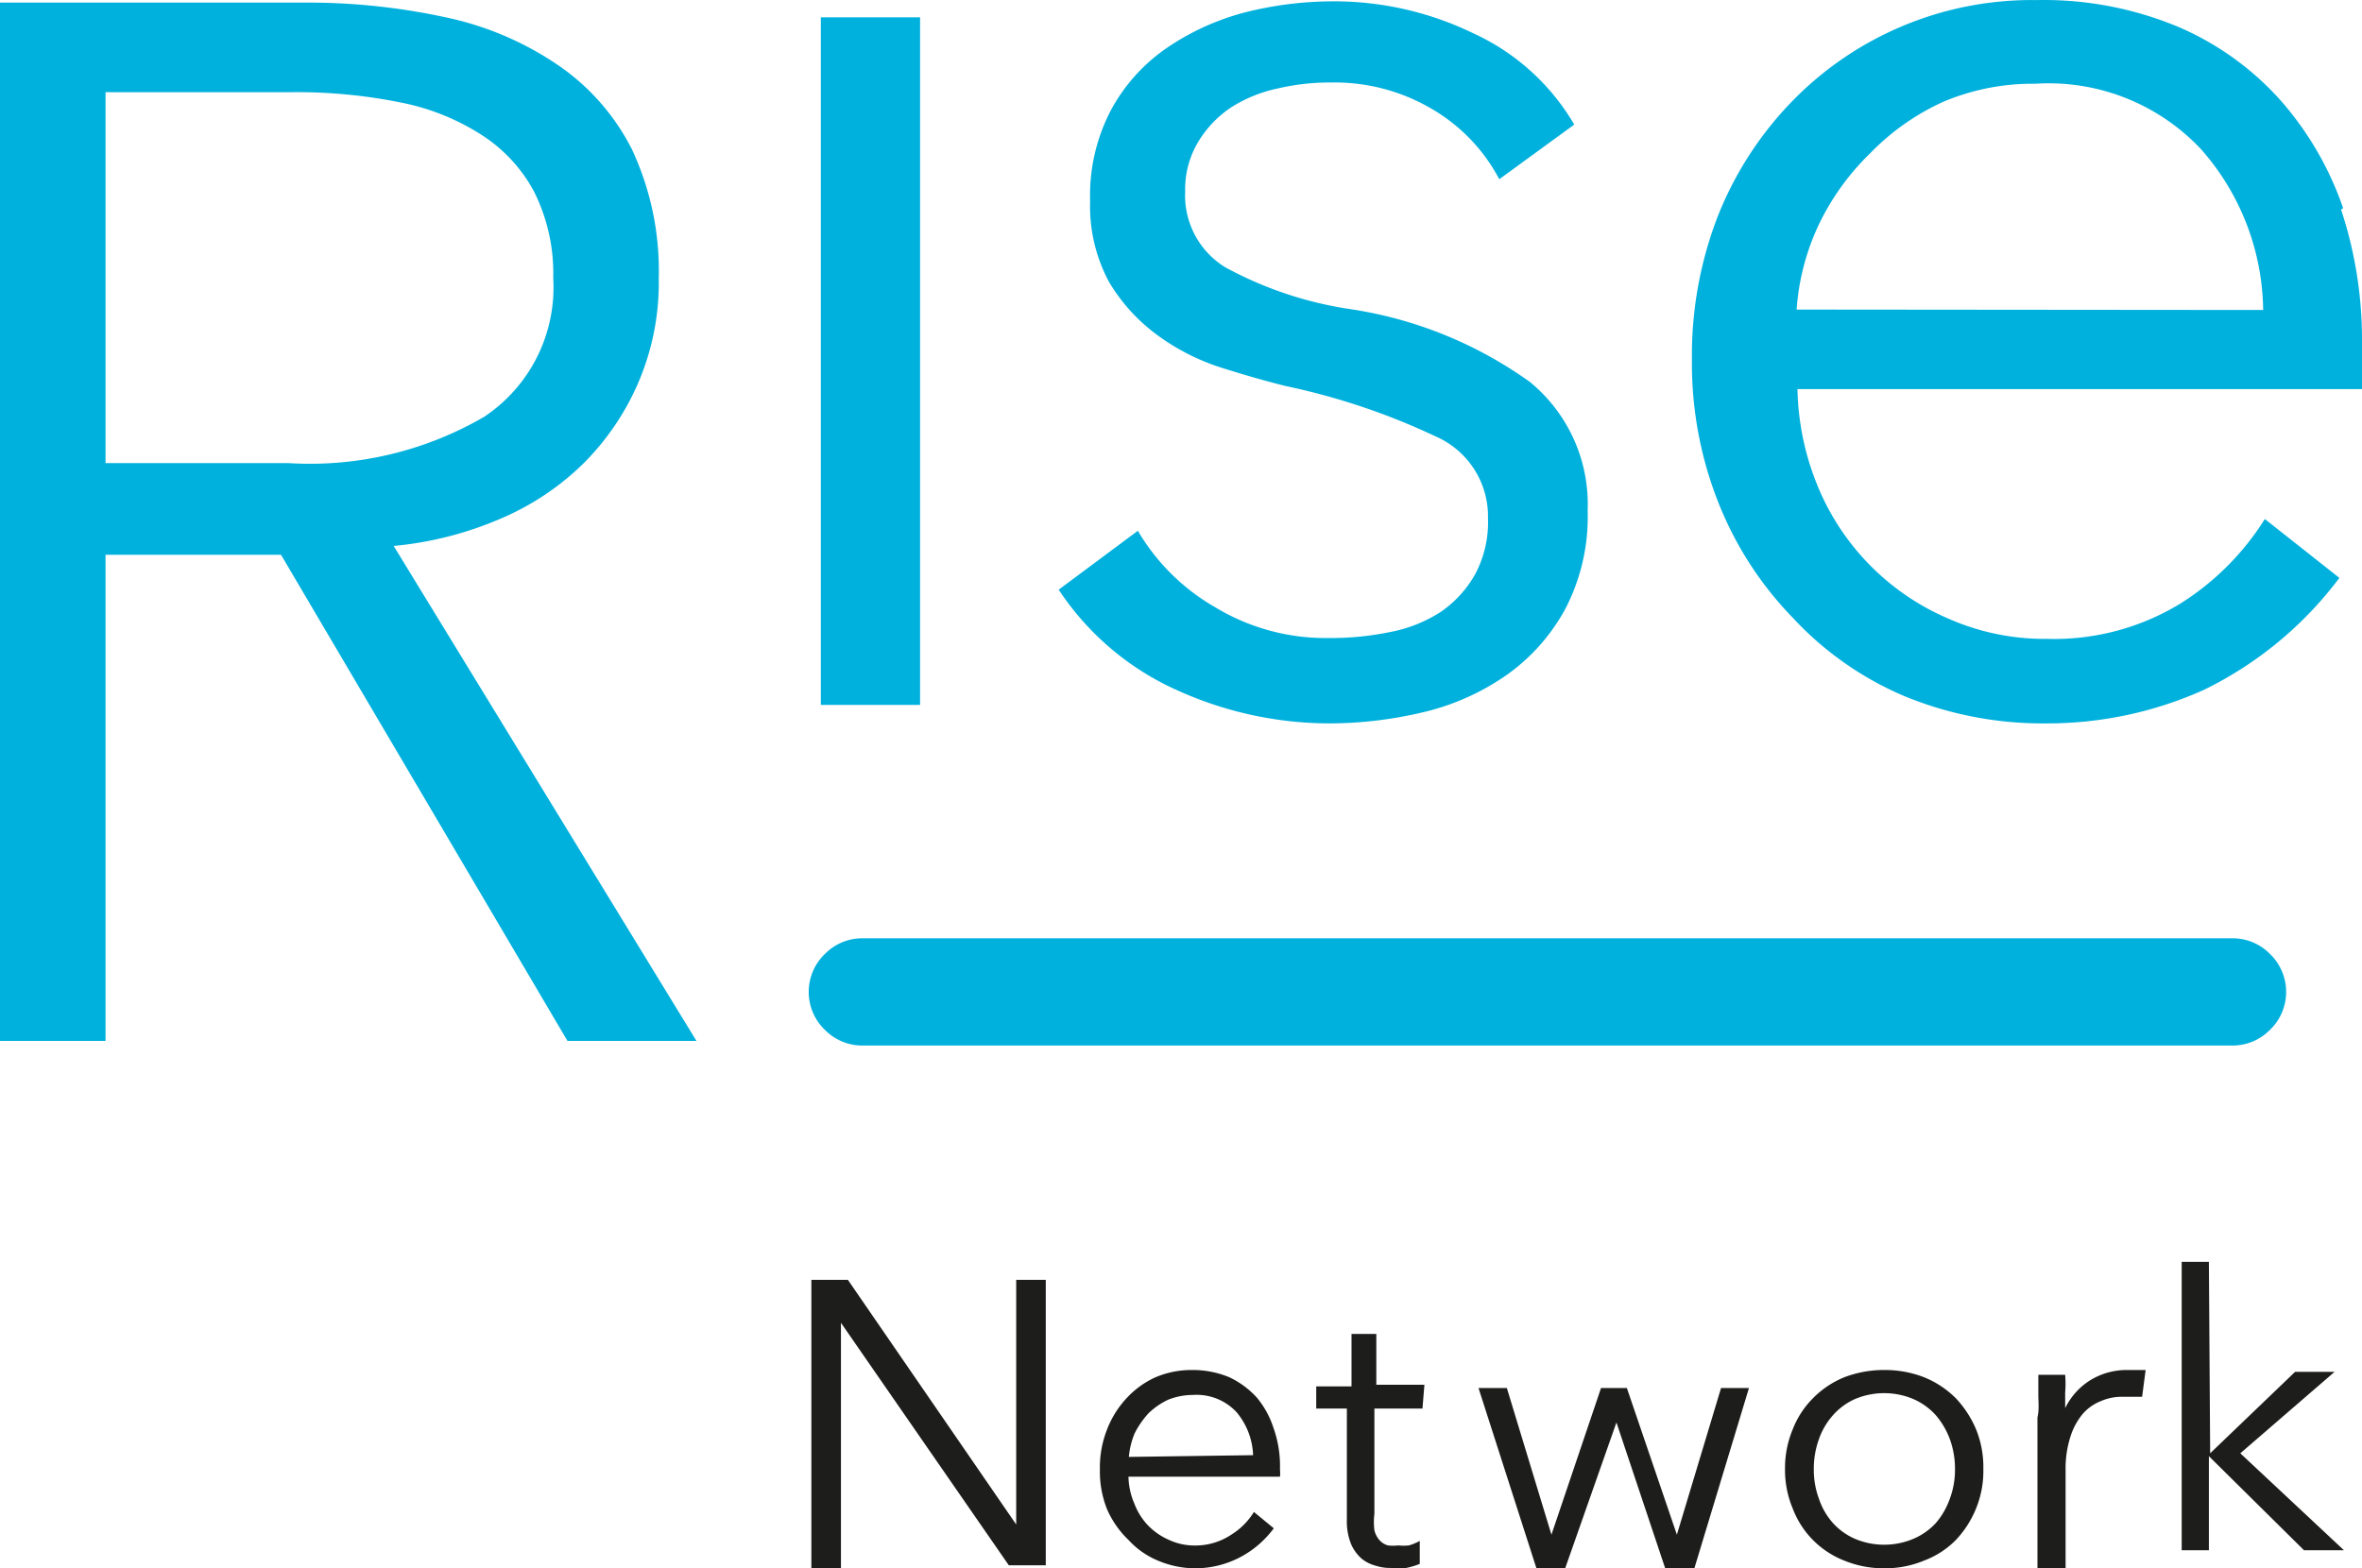 <svg width="131" height="87" viewBox="0 0 131 87" xmlns="http://www.w3.org/2000/svg">
    <g fill-rule="nonzero" fill="none">
        <path fill="#1D1D1B" d="M56.36 84.571V71H58v15.833h-2.05l-9.31-13.452V87H45V71h2.026zM70.991 81.202v.335c.012.127.012.254 0 .381h-8.405c.012.51.12 1.014.322 1.48.17.455.428.87.757 1.217a3.6 3.6 0 0 0 1.172.811c.455.21.948.316 1.446.31a3.573 3.573 0 0 0 1.998-.596c.51-.313.944-.746 1.264-1.265l1.102.907c-1.511 2.033-4.144 2.766-6.43 1.79a4.589 4.589 0 0 1-1.631-1.146 5.248 5.248 0 0 1-1.194-1.718 5.653 5.653 0 0 1-.39-2.195 5.727 5.727 0 0 1 .39-2.196 5.35 5.35 0 0 1 1.08-1.742 4.964 4.964 0 0 1 1.607-1.169 5.109 5.109 0 0 1 2.02-.406 5.285 5.285 0 0 1 2.09.406 4.9 4.9 0 0 1 1.516 1.122c.408.49.72 1.057.919 1.67.23.642.354 1.32.367 2.004zm-1.492-.477a3.925 3.925 0 0 0-.919-2.386 3.015 3.015 0 0 0-2.411-.955c-.471 0-.938.089-1.378.263-.406.19-.778.447-1.103.764-.298.33-.553.698-.757 1.097-.175.417-.283.86-.322 1.313l6.89-.096zM78.892 78.138h-2.666v5.842a3.603 3.603 0 0 0 0 .91c.05.214.155.41.3.568.125.133.281.227.452.273.186.023.374.023.56 0 .2.02.402.02.602 0 .209-.06.41-.144.602-.25v1.273c-.244.1-.496.176-.753.227a4.904 4.904 0 0 1-.86 0 2.491 2.491 0 0 1-.796-.114 2.099 2.099 0 0 1-.795-.386 2.26 2.26 0 0 1-.603-.818 3.367 3.367 0 0 1-.236-1.342v-6.183H73V76.91h1.957V74h1.376v2.819H79l-.108 1.319zM83.572 77l2.473 8.136L88.795 77h1.433l2.774 8.136L95.452 77H97l-3.028 10h-1.618l-2.704-8.09L86.807 87h-1.594L82 77zM109.999 81.488a5.503 5.503 0 0 1-.4 2.185 5.615 5.615 0 0 1-1.125 1.758c-.499.504-1.098.892-1.758 1.14a5.565 5.565 0 0 1-2.228.428 5.704 5.704 0 0 1-2.205-.427 5.004 5.004 0 0 1-2.86-2.899A5.502 5.502 0 0 1 99 81.488a5.574 5.574 0 0 1 .423-2.186 5.019 5.019 0 0 1 1.125-1.734 5.201 5.201 0 0 1 1.735-1.164 6.166 6.166 0 0 1 2.205-.404 6.004 6.004 0 0 1 2.228.404 5.317 5.317 0 0 1 1.758 1.164 5.804 5.804 0 0 1 1.126 1.734c.278.694.414 1.438.399 2.186zm-1.572 0a4.807 4.807 0 0 0-.281-1.64 4.384 4.384 0 0 0-.774-1.33 3.66 3.66 0 0 0-1.243-.902 4.17 4.17 0 0 0-3.26 0c-.465.209-.88.517-1.219.902-.342.388-.605.84-.774 1.33a4.807 4.807 0 0 0-.28 1.64c-.007.56.088 1.115.28 1.64.164.5.427.96.774 1.353.34.378.756.678 1.22.88a4.17 4.17 0 0 0 3.26 0c.47-.201.894-.501 1.242-.88.339-.398.601-.858.774-1.354.192-.524.288-1.08.281-1.64zM113.049 77.509v-1.241h1.488c.027.324.027.65 0 .973v.876a3.775 3.775 0 0 1 1.365-1.533 3.86 3.86 0 0 1 2.074-.584H119l-.195 1.485h-1.098a2.908 2.908 0 0 0-1.195.243 2.585 2.585 0 0 0-1 .706c-.308.373-.54.803-.683 1.265a5.756 5.756 0 0 0-.268 1.825V87H113v-8.372c.073-.292.073-.608.049-1.119zM122.579 80.621l4.712-4.52h2.19l-5.23 4.52L130 86h-2.215l-5.277-5.22V86H121V70h1.508z"/>
        <path d="M5.853 5.113h10.383a29.05 29.05 0 0 1 5.922.56c1.61.305 3.147.915 4.53 1.797a8.5 8.5 0 0 1 2.926 3.149 10.115 10.115 0 0 1 1.069 4.806 8.62 8.62 0 0 1-3.833 7.698 19.21 19.21 0 0 1-10.87 2.566H5.853V5.113zm0 25.662h9.732l15.887 26.968h7.154L21.833 30.285a19.464 19.464 0 0 0 5.83-1.47 14.813 14.813 0 0 0 4.646-3.056 14.35 14.35 0 0 0 3.089-4.525 14.05 14.05 0 0 0 1.138-5.786 15.923 15.923 0 0 0-1.487-7.162 12.487 12.487 0 0 0-4.088-4.666A17.426 17.426 0 0 0 24.713.96a36.025 36.025 0 0 0-7.827-.816H0v57.6h5.853V30.774zM123.846 58a2.897 2.897 0 0 0 2.02-.84 2.922 2.922 0 0 0 0-4.269 2.897 2.897 0 0 0-2.02-.84H47.8a2.897 2.897 0 0 0-2.02.84 2.922 2.922 0 0 0 0 4.27A2.897 2.897 0 0 0 47.8 58h76.045zm6.108-46.448a17.748 17.748 0 0 0-3.46-5.972 16.098 16.098 0 0 0-5.668-4.083 19.366 19.366 0 0 0-7.874-1.493 18.541 18.541 0 0 0-13.634 5.693 19.396 19.396 0 0 0-4.065 6.345 21.406 21.406 0 0 0-1.416 7.909 20.937 20.937 0 0 0 1.486 7.978 19.395 19.395 0 0 0 4.111 6.345 18.047 18.047 0 0 0 6.179 4.34 20.107 20.107 0 0 0 7.827 1.516 21.15 21.15 0 0 0 8.803-1.866 20.762 20.762 0 0 0 7.502-6.206l-4.134-3.266a14.875 14.875 0 0 1-4.645 4.666 13.427 13.427 0 0 1-7.41 1.983c-1.868.024-3.72-.35-5.435-1.097a13.618 13.618 0 0 1-7.316-7.395 14.87 14.87 0 0 1-1.115-5.365H131V18.97a22.978 22.978 0 0 0-1.162-7.349m-30.195 5.552a13.204 13.204 0 0 1 1.208-4.665 13.786 13.786 0 0 1 2.857-3.99 13.31 13.31 0 0 1 4.065-2.87 12.726 12.726 0 0 1 5.11-1.002 11.587 11.587 0 0 1 9.197 3.64 13.705 13.705 0 0 1 3.438 8.91l-25.875-.023zM87.31 6.91a12.515 12.515 0 0 0-5.598-5.063A17.682 17.682 0 0 0 74.001.074a19.987 19.987 0 0 0-5.017.63A13.908 13.908 0 0 0 64.64 2.71a9.83 9.83 0 0 0-3.042 3.43 10.185 10.185 0 0 0-1.138 5.016 8.873 8.873 0 0 0 1.045 4.479 9.969 9.969 0 0 0 2.694 2.962 12.313 12.313 0 0 0 3.53 1.797c1.255.396 2.463.746 3.6 1.026a37.537 37.537 0 0 1 8.316 2.8 4.83 4.83 0 0 1 2.88 4.526 6.11 6.11 0 0 1-.72 3.126 6.242 6.242 0 0 1-1.905 2.076 7.854 7.854 0 0 1-2.833 1.12 16.306 16.306 0 0 1-3.415.326c-2.2.026-4.363-.563-6.248-1.703a11.754 11.754 0 0 1-4.297-4.246l-4.39 3.266a15.393 15.393 0 0 0 6.667 5.623 20.48 20.48 0 0 0 8.338 1.796 22.575 22.575 0 0 0 5.156-.607 13.488 13.488 0 0 0 4.646-2.052 10.809 10.809 0 0 0 3.275-3.663 11.05 11.05 0 0 0 1.254-5.482 8.765 8.765 0 0 0-3.205-7.139 22.915 22.915 0 0 0-9.941-4.036 20.841 20.841 0 0 1-6.968-2.333 4.671 4.671 0 0 1-2.207-4.199 5.103 5.103 0 0 1 .697-2.706 6.03 6.03 0 0 1 1.858-1.96 7.831 7.831 0 0 1 2.601-1.05c.96-.223 1.942-.333 2.927-.326 1.983-.04 3.938.477 5.644 1.493a9.803 9.803 0 0 1 3.693 3.872L87.31 6.91zM51.03.96h-5.505v38.144h5.504V.96z" fill="#00B1DD"/>
    </g>
</svg>
